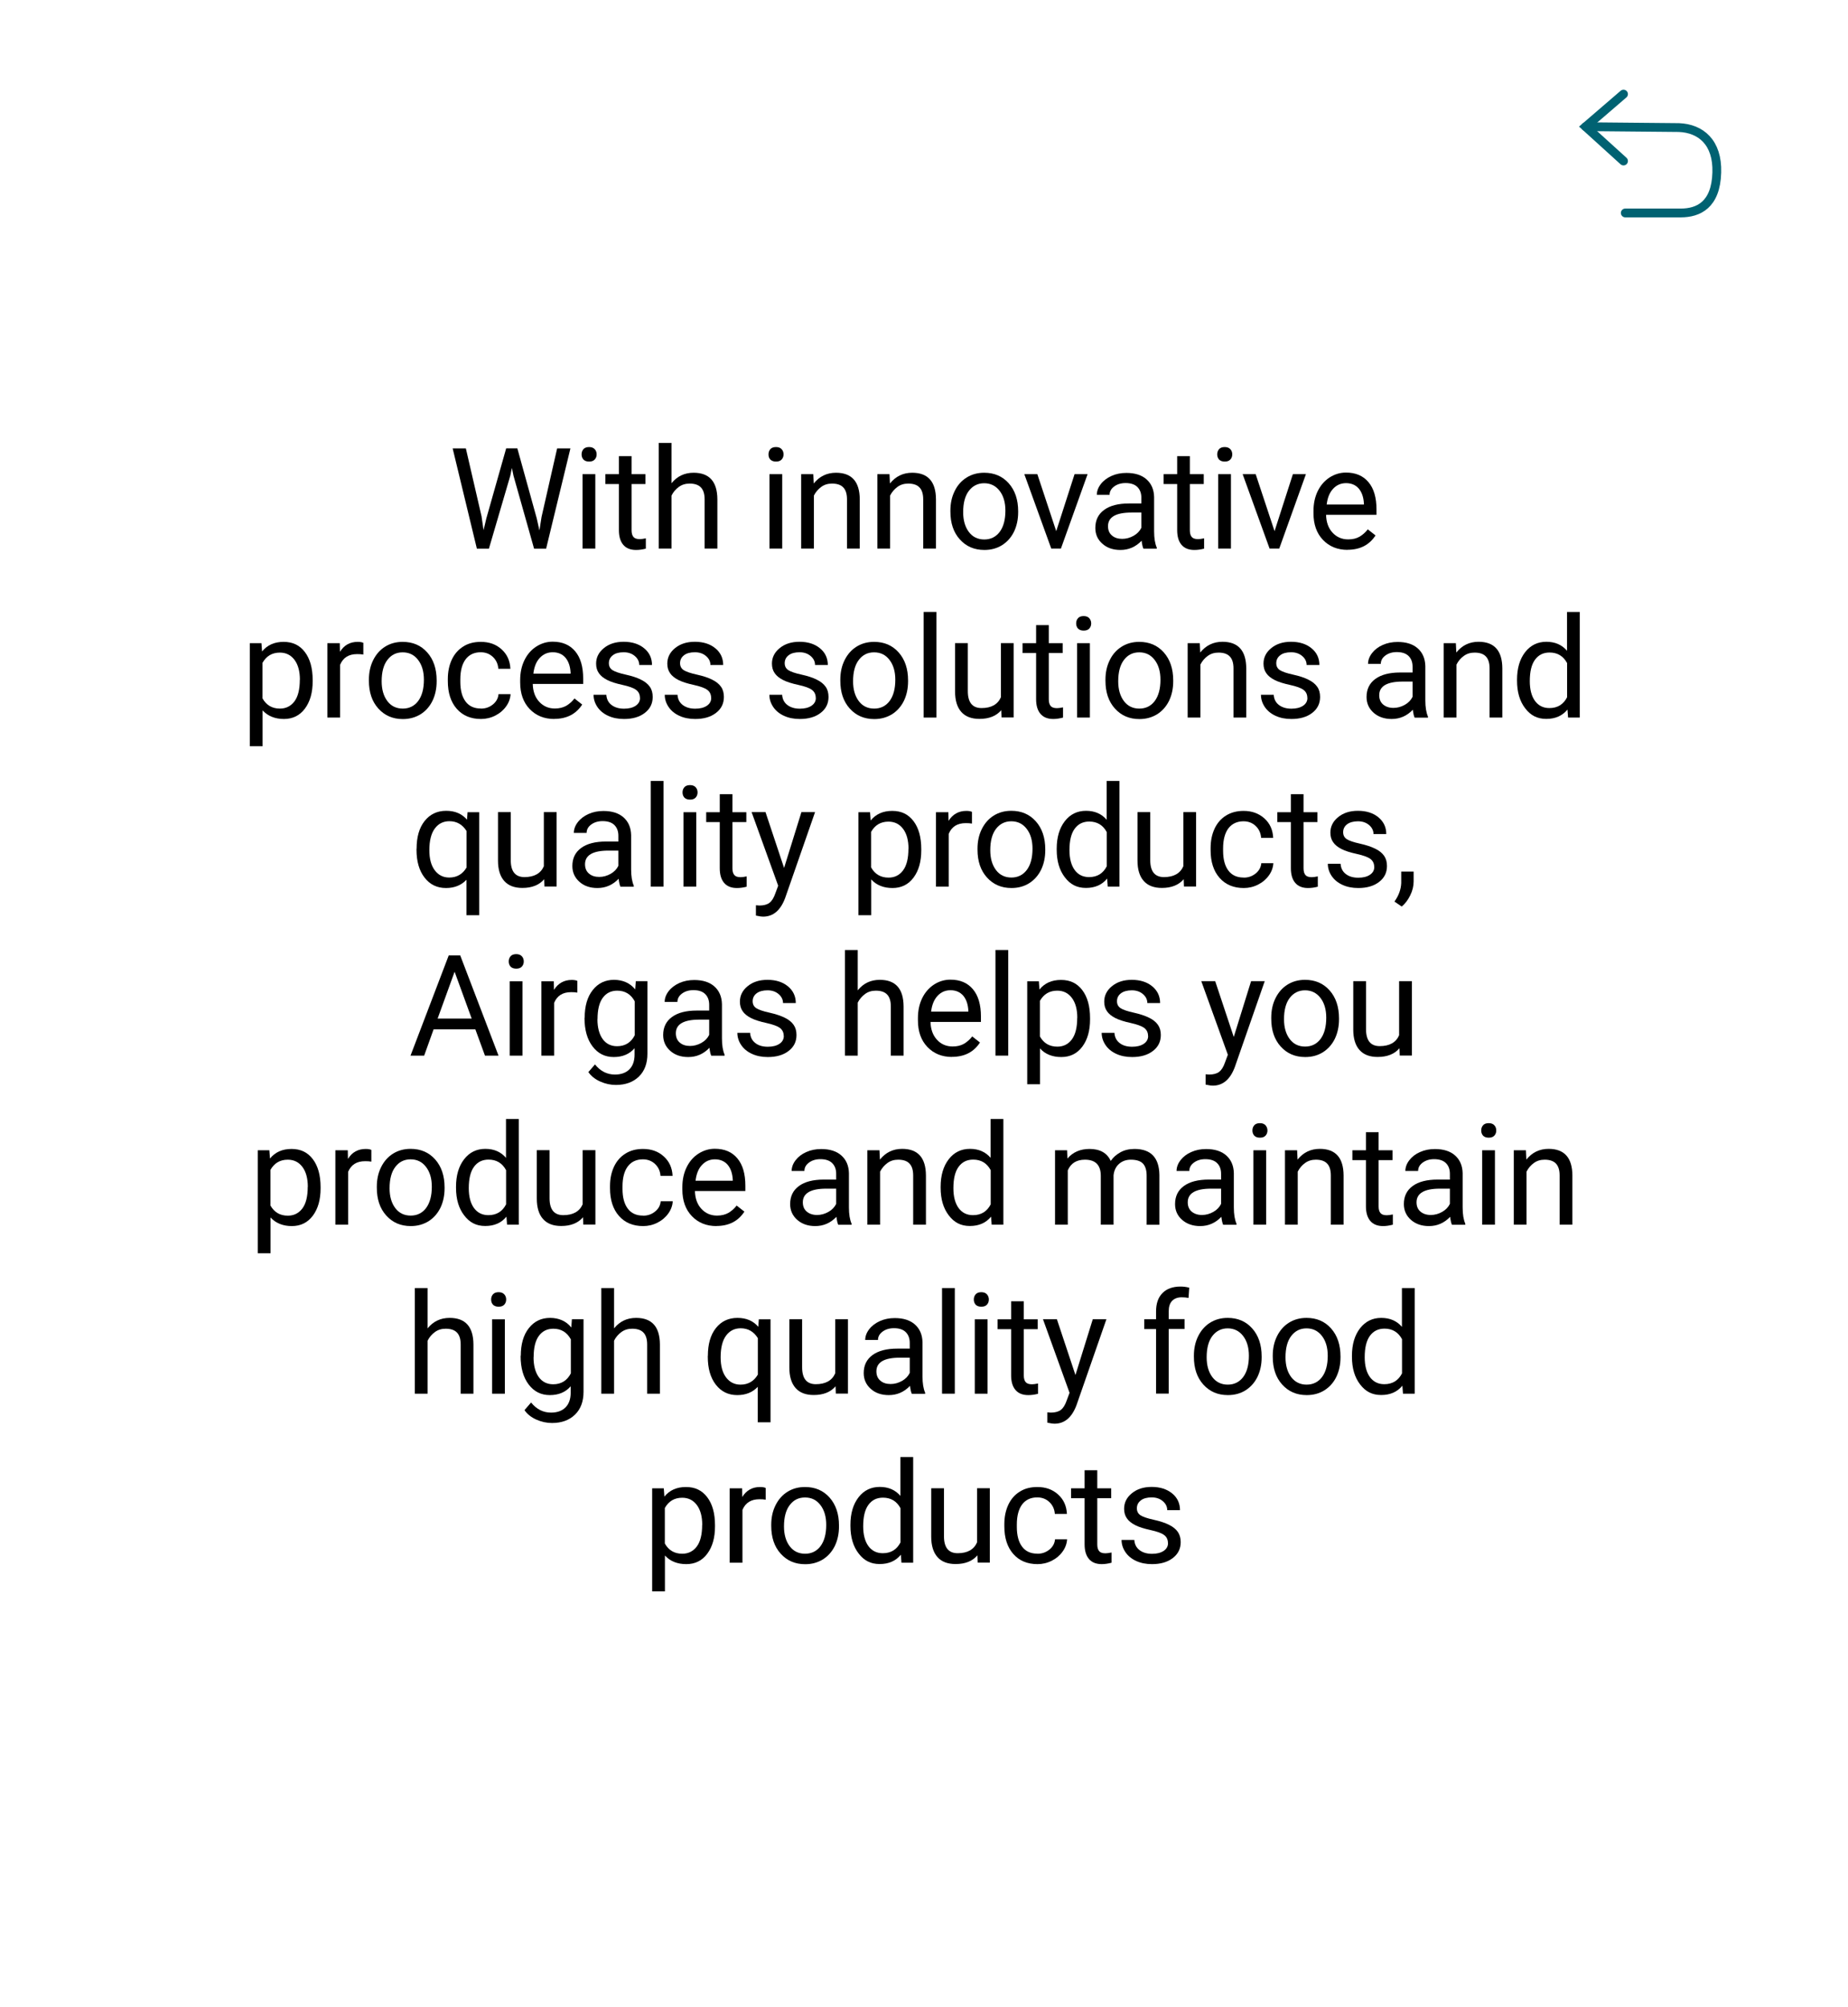 <?xml version="1.0" encoding="UTF-8"?>
<svg id="Food_Industry" data-name="Food Industry" xmlns="http://www.w3.org/2000/svg" xmlns:xlink="http://www.w3.org/1999/xlink" viewBox="0 0 210 228">
  <defs>
    <style>
      .cls-1, .cls-2 {
        fill: none;
      }

      .cls-3 {
        clip-path: url(#clippath);
      }

      .cls-2 {
        stroke: #006272;
        stroke-linecap: round;
        stroke-miterlimit: 10;
      }
    </style>
    <clipPath id="clippath">
      <rect class="cls-1" x="179.39" y="10.19" width="16.3" height="14.5"/>
    </clipPath>
  </defs>
  <g class="cls-3">
    <g>
      <path class="cls-2" d="M184.49,18.29l-4.3-3.9,4.3-3.7"/>
      <path class="cls-2" d="M180.19,14.39l10.6,.1c2.5,.1,4.4,1.7,4.3,5.1-.1,3.7-2.1,4.6-4.1,4.6h-6.3"/>
    </g>
  </g>
  <g id="_Outlines_" data-name="&amp;lt;Outlines&amp;gt;">
    <g>
      <path d="M54.73,58.72l.22,1.5,.32-1.35,2.25-7.94h1.27l2.2,7.94,.31,1.38,.24-1.53,1.77-7.78h1.51l-2.76,11.38h-1.37l-2.34-8.29-.18-.87-.18,.87-2.43,8.29h-1.37l-2.75-11.38h1.5l1.8,7.79Z"/>
      <path d="M66.09,51.61c0-.23,.07-.43,.21-.59,.14-.16,.36-.24,.64-.24s.49,.08,.64,.24c.15,.16,.22,.36,.22,.59s-.07,.43-.22,.59c-.15,.16-.36,.23-.64,.23s-.49-.08-.64-.23c-.14-.16-.21-.35-.21-.59Zm1.56,10.7h-1.45v-8.45h1.45v8.45Z"/>
      <path d="M71.77,51.81v2.05h1.58v1.12h-1.58v5.25c0,.34,.07,.59,.21,.76s.38,.25,.72,.25c.17,0,.4-.03,.69-.09v1.17c-.38,.1-.75,.15-1.11,.15-.65,0-1.13-.2-1.46-.59s-.49-.95-.49-1.66v-5.24h-1.54v-1.12h1.54v-2.05h1.45Z"/>
      <path d="M76.32,54.88c.64-.79,1.47-1.18,2.5-1.18,1.79,0,2.69,1.01,2.7,3.02v5.59h-1.45v-5.59c0-.61-.14-1.06-.42-1.35-.27-.29-.7-.44-1.28-.44-.47,0-.88,.12-1.23,.38-.35,.25-.63,.58-.83,.98v6.02h-1.45v-12h1.45v4.57Z"/>
      <path d="M87.33,51.61c0-.23,.07-.43,.21-.59,.14-.16,.36-.24,.64-.24s.5,.08,.64,.24c.15,.16,.22,.36,.22,.59s-.07,.43-.22,.59-.36,.23-.64,.23-.49-.08-.64-.23-.21-.35-.21-.59Zm1.56,10.7h-1.45v-8.45h1.45v8.45Z"/>
      <path d="M92.42,53.86l.05,1.06c.65-.81,1.49-1.22,2.53-1.22,1.79,0,2.69,1.01,2.7,3.02v5.59h-1.45v-5.59c0-.61-.14-1.06-.42-1.35-.27-.29-.7-.44-1.28-.44-.47,0-.88,.12-1.23,.38s-.63,.58-.83,.98v6.02h-1.45v-8.45h1.37Z"/>
      <path d="M101.08,53.86l.05,1.06c.65-.81,1.49-1.22,2.53-1.22,1.79,0,2.69,1.01,2.7,3.02v5.59h-1.45v-5.59c0-.61-.14-1.06-.42-1.35-.27-.29-.7-.44-1.28-.44-.47,0-.88,.12-1.23,.38s-.63,.58-.83,.98v6.02h-1.45v-8.45h1.37Z"/>
      <path d="M108,58c0-.83,.16-1.57,.49-2.23,.32-.66,.78-1.17,1.36-1.53,.58-.36,1.24-.54,1.99-.54,1.15,0,2.08,.4,2.79,1.2s1.07,1.86,1.07,3.18v.1c0,.82-.16,1.56-.47,2.21-.32,.65-.77,1.16-1.35,1.53-.59,.37-1.26,.55-2.02,.55-1.15,0-2.07-.4-2.79-1.2s-1.07-1.85-1.07-3.16v-.1Zm1.45,.17c0,.94,.22,1.69,.65,2.26,.43,.57,1.02,.85,1.75,.85s1.32-.29,1.75-.86c.43-.57,.65-1.38,.65-2.42,0-.93-.22-1.68-.66-2.25-.44-.57-1.03-.86-1.75-.86s-1.29,.29-1.73,.85c-.44,.57-.66,1.38-.66,2.44Z"/>
      <path d="M120.02,60.35l2.09-6.49h1.48l-3.03,8.45h-1.1l-3.06-8.45h1.48l2.15,6.49Z"/>
      <path d="M129.93,62.31c-.08-.17-.15-.46-.2-.89-.67,.7-1.47,1.05-2.41,1.05-.83,0-1.52-.23-2.05-.71-.54-.47-.8-1.07-.8-1.79,0-.88,.33-1.56,1-2.05,.67-.49,1.61-.73,2.82-.73h1.41v-.66c0-.5-.15-.91-.45-1.21-.3-.3-.75-.45-1.34-.45-.52,0-.95,.13-1.3,.39-.35,.26-.52,.58-.52,.95h-1.45c0-.42,.15-.83,.45-1.22,.3-.39,.71-.7,1.22-.93,.51-.23,1.08-.34,1.69-.34,.97,0,1.74,.24,2.29,.73,.55,.49,.84,1.16,.86,2.01v3.89c0,.78,.1,1.39,.3,1.85v.12h-1.52Zm-2.4-1.1c.45,0,.88-.12,1.29-.35s.7-.54,.88-.91v-1.73h-1.13c-1.77,0-2.66,.52-2.66,1.55,0,.45,.15,.81,.45,1.06,.3,.26,.69,.38,1.16,.38Z"/>
      <path d="M135.21,51.81v2.05h1.58v1.12h-1.58v5.25c0,.34,.07,.59,.21,.76s.38,.25,.72,.25c.17,0,.4-.03,.69-.09v1.17c-.38,.1-.75,.15-1.11,.15-.65,0-1.13-.2-1.46-.59s-.49-.95-.49-1.66v-5.24h-1.54v-1.12h1.54v-2.05h1.45Z"/>
      <path d="M138.32,51.61c0-.23,.07-.43,.21-.59,.14-.16,.36-.24,.64-.24s.49,.08,.64,.24c.15,.16,.22,.36,.22,.59s-.07,.43-.22,.59c-.15,.16-.36,.23-.64,.23s-.49-.08-.64-.23c-.14-.16-.21-.35-.21-.59Zm1.56,10.7h-1.45v-8.45h1.45v8.45Z"/>
      <path d="M144.83,60.35l2.09-6.49h1.48l-3.03,8.45h-1.1l-3.06-8.45h1.48l2.15,6.49Z"/>
      <path d="M153.14,62.46c-1.15,0-2.08-.38-2.8-1.13-.72-.75-1.08-1.76-1.08-3.02v-.27c0-.84,.16-1.59,.48-2.25,.32-.66,.77-1.17,1.34-1.55,.58-.37,1.2-.56,1.87-.56,1.1,0,1.95,.36,2.56,1.09,.61,.72,.91,1.76,.91,3.11v.6h-5.73c.02,.83,.26,1.51,.73,2.02,.47,.51,1.06,.77,1.78,.77,.51,0,.94-.1,1.3-.31,.35-.21,.66-.48,.93-.83l.88,.69c-.71,1.09-1.77,1.63-3.19,1.63Zm-.18-7.58c-.58,0-1.07,.21-1.47,.64-.4,.43-.64,1.02-.73,1.79h4.23v-.11c-.04-.73-.24-1.3-.59-1.71-.35-.4-.83-.61-1.44-.61Z"/>
      <path d="M35.53,77.38c0,1.29-.29,2.32-.88,3.11-.59,.79-1.39,1.18-2.39,1.18s-1.83-.33-2.42-.98v4.07h-1.45v-11.7h1.32l.07,.94c.59-.73,1.41-1.09,2.45-1.09s1.82,.38,2.41,1.15c.59,.77,.89,1.83,.89,3.2v.13Zm-1.45-.16c0-.95-.2-1.71-.61-2.26-.41-.55-.96-.83-1.67-.83-.88,0-1.53,.39-1.97,1.16v4.04c.43,.77,1.09,1.16,1.98,1.16,.69,0,1.24-.28,1.65-.82,.41-.55,.61-1.37,.61-2.45Z"/>
      <path d="M41.29,74.35c-.22-.04-.46-.05-.71-.05-.95,0-1.59,.4-1.93,1.21v6h-1.45v-8.45h1.41l.02,.98c.47-.76,1.14-1.13,2.02-1.13,.28,0,.49,.04,.64,.11v1.34Z"/>
      <path d="M41.92,77.21c0-.83,.16-1.57,.49-2.23,.33-.66,.78-1.17,1.36-1.53,.58-.36,1.24-.54,1.99-.54,1.15,0,2.08,.4,2.79,1.2s1.07,1.86,1.07,3.18v.1c0,.82-.16,1.56-.47,2.21-.32,.65-.77,1.16-1.35,1.53-.59,.36-1.26,.55-2.02,.55-1.15,0-2.07-.4-2.79-1.2s-1.07-1.85-1.07-3.16v-.1Zm1.45,.17c0,.94,.22,1.69,.65,2.26,.43,.57,1.02,.85,1.75,.85s1.32-.29,1.75-.86c.43-.58,.65-1.38,.65-2.42,0-.93-.22-1.68-.66-2.25-.44-.58-1.03-.86-1.75-.86s-1.29,.28-1.73,.85c-.44,.57-.66,1.38-.66,2.44Z"/>
      <path d="M54.66,80.49c.52,0,.97-.16,1.35-.47,.38-.31,.6-.7,.64-1.17h1.37c-.03,.48-.19,.95-.5,1.38-.31,.44-.72,.79-1.23,1.05-.51,.26-1.06,.39-1.63,.39-1.15,0-2.07-.38-2.75-1.15-.68-.77-1.02-1.82-1.02-3.15v-.24c0-.82,.15-1.55,.45-2.2,.3-.64,.74-1.14,1.3-1.49,.56-.36,1.23-.53,2-.53,.95,0,1.74,.28,2.36,.85,.63,.57,.96,1.3,1,2.21h-1.37c-.04-.55-.25-1-.62-1.35-.37-.35-.83-.53-1.38-.53-.73,0-1.3,.26-1.71,.79-.4,.53-.61,1.29-.61,2.29v.27c0,.97,.2,1.72,.6,2.25,.4,.53,.97,.79,1.72,.79Z"/>
      <path d="M62.99,81.67c-1.15,0-2.08-.38-2.8-1.13-.72-.75-1.08-1.76-1.08-3.02v-.27c0-.84,.16-1.59,.48-2.25,.32-.66,.77-1.18,1.34-1.55,.58-.37,1.2-.56,1.87-.56,1.1,0,1.95,.36,2.56,1.09,.61,.72,.91,1.76,.91,3.11v.6h-5.73c.02,.83,.26,1.51,.73,2.02,.47,.51,1.06,.77,1.78,.77,.51,0,.94-.11,1.3-.31,.35-.21,.66-.48,.93-.83l.88,.69c-.71,1.09-1.77,1.63-3.19,1.63Zm-.18-7.58c-.58,0-1.07,.21-1.47,.64-.4,.42-.64,1.02-.73,1.79h4.23v-.11c-.04-.73-.24-1.3-.59-1.71-.35-.4-.83-.61-1.44-.61Z"/>
      <path d="M72.72,79.27c0-.39-.15-.7-.44-.91-.29-.22-.81-.4-1.54-.56-.73-.16-1.31-.34-1.74-.56s-.75-.48-.95-.78c-.21-.3-.31-.66-.31-1.08,0-.69,.29-1.28,.88-1.76,.59-.48,1.33-.72,2.25-.72,.96,0,1.74,.25,2.33,.74,.6,.49,.89,1.13,.89,1.9h-1.45c0-.4-.17-.74-.5-1.02-.34-.29-.76-.43-1.27-.43s-.94,.11-1.23,.34c-.3,.23-.45,.53-.45,.9,0,.35,.14,.61,.41,.79,.28,.18,.78,.35,1.5,.51,.72,.16,1.31,.35,1.75,.58,.45,.22,.78,.49,1,.81,.22,.31,.32,.7,.32,1.15,0,.75-.3,1.36-.91,1.82-.6,.46-1.39,.68-2.35,.68-.68,0-1.28-.12-1.8-.36-.52-.24-.93-.57-1.22-1-.29-.43-.44-.89-.44-1.39h1.45c.03,.48,.22,.87,.58,1.15,.36,.28,.84,.43,1.43,.43,.55,0,.99-.11,1.32-.33,.33-.22,.5-.52,.5-.89Z"/>
      <path d="M80.81,79.27c0-.39-.15-.7-.44-.91-.29-.22-.81-.4-1.54-.56-.73-.16-1.31-.34-1.74-.56s-.75-.48-.95-.78c-.21-.3-.31-.66-.31-1.08,0-.69,.29-1.28,.88-1.76,.59-.48,1.33-.72,2.25-.72,.96,0,1.74,.25,2.33,.74,.6,.49,.89,1.13,.89,1.9h-1.45c0-.4-.17-.74-.5-1.02-.34-.29-.76-.43-1.27-.43s-.94,.11-1.23,.34c-.3,.23-.45,.53-.45,.9,0,.35,.14,.61,.41,.79,.28,.18,.78,.35,1.5,.51,.72,.16,1.31,.35,1.75,.58,.45,.22,.78,.49,1,.81,.22,.31,.32,.7,.32,1.15,0,.75-.3,1.36-.91,1.82-.6,.46-1.39,.68-2.35,.68-.68,0-1.28-.12-1.8-.36-.52-.24-.93-.57-1.22-1-.29-.43-.44-.89-.44-1.39h1.45c.03,.48,.22,.87,.58,1.15,.36,.28,.84,.43,1.43,.43,.55,0,.99-.11,1.32-.33,.33-.22,.5-.52,.5-.89Z"/>
      <path d="M92.7,79.27c0-.39-.15-.7-.44-.91-.29-.22-.81-.4-1.54-.56s-1.31-.34-1.74-.56-.75-.48-.95-.78c-.21-.3-.31-.66-.31-1.08,0-.69,.29-1.28,.88-1.76,.59-.48,1.33-.72,2.25-.72,.96,0,1.74,.25,2.33,.74,.6,.49,.89,1.13,.89,1.9h-1.45c0-.4-.17-.74-.5-1.02-.34-.29-.76-.43-1.27-.43s-.94,.11-1.23,.34c-.3,.23-.45,.53-.45,.9,0,.35,.14,.61,.41,.79,.28,.18,.77,.35,1.5,.51,.72,.16,1.31,.35,1.75,.58,.45,.22,.78,.49,1,.81,.22,.31,.32,.7,.32,1.15,0,.75-.3,1.36-.91,1.82-.6,.46-1.39,.68-2.35,.68-.68,0-1.28-.12-1.8-.36-.52-.24-.93-.57-1.22-1s-.44-.89-.44-1.39h1.45c.03,.48,.22,.87,.58,1.15,.36,.28,.84,.43,1.43,.43,.55,0,.99-.11,1.32-.33,.33-.22,.5-.52,.5-.89Z"/>
      <path d="M95.49,77.21c0-.83,.16-1.57,.49-2.23,.33-.66,.78-1.17,1.36-1.53s1.24-.54,1.99-.54c1.15,0,2.08,.4,2.79,1.2s1.07,1.86,1.07,3.18v.1c0,.82-.16,1.56-.47,2.21-.32,.65-.77,1.16-1.35,1.53-.59,.36-1.26,.55-2.02,.55-1.15,0-2.07-.4-2.79-1.2s-1.07-1.85-1.07-3.16v-.1Zm1.45,.17c0,.94,.22,1.69,.65,2.26,.43,.57,1.02,.85,1.75,.85s1.32-.29,1.75-.86c.43-.58,.65-1.38,.65-2.42,0-.93-.22-1.68-.66-2.25-.44-.58-1.02-.86-1.75-.86s-1.29,.28-1.73,.85c-.44,.57-.66,1.38-.66,2.44Z"/>
      <path d="M106.41,81.51h-1.45v-12h1.45v12Z"/>
      <path d="M113.78,80.67c-.56,.66-1.39,.99-2.48,.99-.9,0-1.59-.26-2.06-.79-.47-.52-.71-1.3-.71-2.32v-5.5h1.45v5.46c0,1.28,.52,1.92,1.56,1.92,1.1,0,1.84-.41,2.2-1.23v-6.15h1.45v8.45h-1.38l-.03-.84Z"/>
      <path d="M119.18,71.01v2.05h1.58v1.12h-1.58v5.25c0,.34,.07,.59,.21,.76,.14,.17,.38,.25,.72,.25,.17,0,.39-.03,.69-.09v1.16c-.38,.1-.75,.16-1.11,.16-.65,0-1.13-.2-1.46-.59s-.49-.95-.49-1.66v-5.24h-1.54v-1.12h1.54v-2.05h1.45Z"/>
      <path d="M122.29,70.81c0-.23,.07-.43,.21-.59,.14-.16,.36-.24,.64-.24s.49,.08,.64,.24c.14,.16,.22,.36,.22,.59s-.07,.43-.22,.59c-.15,.16-.36,.23-.64,.23s-.49-.08-.64-.23c-.14-.16-.21-.35-.21-.59Zm1.56,10.7h-1.45v-8.45h1.45v8.45Z"/>
      <path d="M125.62,77.21c0-.83,.16-1.57,.49-2.23,.32-.66,.78-1.17,1.36-1.53,.58-.36,1.24-.54,1.99-.54,1.15,0,2.08,.4,2.79,1.2s1.07,1.86,1.07,3.18v.1c0,.82-.16,1.56-.47,2.21-.32,.65-.77,1.16-1.35,1.53-.59,.36-1.26,.55-2.02,.55-1.15,0-2.07-.4-2.79-1.2s-1.07-1.85-1.07-3.16v-.1Zm1.45,.17c0,.94,.22,1.69,.65,2.26,.43,.57,1.02,.85,1.75,.85s1.32-.29,1.75-.86c.43-.58,.65-1.38,.65-2.42,0-.93-.22-1.68-.66-2.25-.44-.58-1.03-.86-1.75-.86s-1.29,.28-1.73,.85c-.44,.57-.66,1.38-.66,2.44Z"/>
      <path d="M136.34,73.06l.05,1.06c.65-.81,1.49-1.22,2.53-1.22,1.79,0,2.69,1.01,2.7,3.02v5.59h-1.45v-5.59c0-.61-.14-1.06-.42-1.35-.27-.29-.7-.44-1.28-.44-.47,0-.88,.12-1.23,.38-.35,.25-.63,.58-.83,.98v6.02h-1.45v-8.45h1.37Z"/>
      <path d="M148.56,79.27c0-.39-.15-.7-.44-.91-.29-.22-.81-.4-1.54-.56-.73-.16-1.31-.34-1.74-.56s-.75-.48-.95-.78c-.21-.3-.31-.66-.31-1.08,0-.69,.29-1.28,.88-1.76,.59-.48,1.33-.72,2.25-.72,.96,0,1.74,.25,2.33,.74,.6,.49,.89,1.13,.89,1.9h-1.45c0-.4-.17-.74-.5-1.02-.34-.29-.76-.43-1.27-.43s-.94,.11-1.23,.34c-.3,.23-.45,.53-.45,.9,0,.35,.14,.61,.41,.79,.28,.18,.77,.35,1.5,.51,.72,.16,1.31,.35,1.75,.58,.45,.22,.78,.49,1,.81,.22,.31,.32,.7,.32,1.15,0,.75-.3,1.36-.91,1.82-.6,.46-1.39,.68-2.35,.68-.68,0-1.28-.12-1.8-.36-.52-.24-.93-.57-1.22-1-.29-.43-.44-.89-.44-1.39h1.45c.03,.48,.22,.87,.58,1.15,.36,.28,.84,.43,1.43,.43,.55,0,.99-.11,1.32-.33,.33-.22,.5-.52,.5-.89Z"/>
      <path d="M160.75,81.51c-.08-.17-.15-.46-.2-.89-.67,.7-1.47,1.05-2.41,1.05-.83,0-1.52-.24-2.05-.71-.53-.47-.8-1.07-.8-1.79,0-.88,.33-1.56,1-2.05,.67-.49,1.61-.73,2.82-.73h1.41v-.66c0-.51-.15-.91-.45-1.21-.3-.3-.75-.45-1.34-.45-.52,0-.95,.13-1.3,.39-.35,.26-.52,.57-.52,.95h-1.45c0-.42,.15-.83,.45-1.22,.3-.39,.71-.71,1.22-.93,.51-.23,1.08-.34,1.69-.34,.97,0,1.74,.24,2.29,.73,.55,.49,.84,1.16,.86,2.01v3.89c0,.78,.1,1.39,.3,1.85v.12h-1.52Zm-2.4-1.1c.45,0,.88-.12,1.29-.35s.7-.54,.88-.91v-1.73h-1.13c-1.77,0-2.66,.52-2.66,1.55,0,.45,.15,.81,.45,1.06,.3,.25,.69,.38,1.16,.38Z"/>
      <path d="M165.44,73.06l.05,1.06c.65-.81,1.49-1.22,2.53-1.22,1.79,0,2.69,1.01,2.7,3.02v5.59h-1.45v-5.59c0-.61-.14-1.06-.42-1.35-.27-.29-.7-.44-1.28-.44-.47,0-.88,.12-1.23,.38-.35,.25-.63,.58-.83,.98v6.02h-1.45v-8.45h1.37Z"/>
      <path d="M172.39,77.21c0-1.3,.31-2.34,.92-3.13,.62-.79,1.42-1.18,2.41-1.18s1.77,.34,2.35,1.02v-4.41h1.45v12h-1.33l-.07-.91c-.58,.71-1.38,1.06-2.41,1.06s-1.78-.4-2.39-1.2c-.62-.8-.93-1.85-.93-3.14v-.11Zm1.45,.16c0,.96,.2,1.71,.59,2.25,.4,.54,.94,.81,1.64,.81,.92,0,1.59-.41,2.01-1.23v-3.88c-.43-.8-1.1-1.2-1.99-1.2-.71,0-1.26,.27-1.66,.82-.4,.55-.59,1.36-.59,2.43Z"/>
      <path d="M47.34,96.41c0-1.33,.3-2.38,.91-3.15s1.43-1.16,2.45-1.16,1.79,.34,2.37,1.01l.06-.85h1.33v11.7h-1.45v-4.03c-.58,.62-1.36,.94-2.33,.94-1.02,0-1.84-.4-2.44-1.19-.61-.79-.91-1.85-.91-3.16v-.1Zm1.45,.16c0,.97,.2,1.73,.61,2.28,.41,.55,.96,.83,1.65,.83,.86,0,1.52-.38,1.97-1.14v-4.14c-.46-.74-1.11-1.12-1.95-1.12-.7,0-1.25,.28-1.66,.83-.41,.55-.62,1.38-.62,2.46Z"/>
      <path d="M61.84,99.87c-.56,.66-1.39,.99-2.48,.99-.9,0-1.59-.26-2.06-.79-.47-.52-.71-1.3-.71-2.32v-5.5h1.45v5.46c0,1.28,.52,1.92,1.56,1.92,1.1,0,1.84-.41,2.2-1.23v-6.15h1.45v8.45h-1.38l-.03-.84Z"/>
      <path d="M70.5,100.71c-.08-.17-.15-.46-.2-.89-.67,.7-1.47,1.05-2.41,1.05-.83,0-1.52-.23-2.05-.71-.53-.47-.8-1.07-.8-1.79,0-.88,.33-1.56,1-2.05,.67-.49,1.61-.73,2.82-.73h1.41v-.66c0-.5-.15-.91-.45-1.21-.3-.3-.75-.45-1.34-.45-.52,0-.95,.13-1.3,.39-.35,.26-.52,.58-.52,.95h-1.45c0-.42,.15-.83,.45-1.22,.3-.39,.71-.7,1.22-.93,.51-.23,1.08-.34,1.69-.34,.97,0,1.74,.24,2.29,.73,.55,.49,.84,1.16,.86,2.01v3.89c0,.78,.1,1.39,.3,1.85v.12h-1.52Zm-2.4-1.1c.45,0,.88-.12,1.29-.35s.7-.54,.88-.91v-1.73h-1.13c-1.77,0-2.66,.52-2.66,1.55,0,.45,.15,.81,.45,1.06,.3,.26,.69,.38,1.16,.38Z"/>
      <path d="M75.4,100.71h-1.45v-12h1.45v12Z"/>
      <path d="M77.56,90.01c0-.23,.07-.43,.21-.59,.14-.16,.36-.24,.64-.24s.49,.08,.64,.24c.15,.16,.22,.36,.22,.59s-.07,.43-.22,.59c-.15,.16-.36,.23-.64,.23s-.49-.08-.64-.23c-.14-.16-.21-.35-.21-.59Zm1.56,10.7h-1.45v-8.45h1.45v8.45Z"/>
      <path d="M83.23,90.21v2.05h1.58v1.12h-1.58v5.25c0,.34,.07,.59,.21,.76s.38,.25,.72,.25c.17,0,.4-.03,.69-.09v1.17c-.38,.1-.75,.15-1.11,.15-.65,0-1.13-.2-1.46-.59s-.49-.95-.49-1.66v-5.24h-1.54v-1.12h1.54v-2.05h1.45Z"/>
      <path d="M89.1,98.59l1.97-6.34h1.55l-3.4,9.76c-.53,1.41-1.36,2.11-2.51,2.11l-.27-.02-.54-.1v-1.17l.39,.03c.49,0,.87-.1,1.14-.3,.27-.2,.5-.56,.68-1.09l.32-.86-3.02-8.36h1.58l2.11,6.34Z"/>
      <path d="M104.69,96.58c0,1.29-.29,2.32-.88,3.11-.59,.79-1.39,1.18-2.39,1.18s-1.83-.32-2.42-.98v4.07h-1.45v-11.7h1.32l.07,.94c.59-.73,1.41-1.09,2.45-1.09s1.82,.38,2.41,1.15,.89,1.83,.89,3.2v.13Zm-1.45-.16c0-.95-.2-1.71-.61-2.26-.41-.55-.96-.83-1.67-.83-.88,0-1.53,.39-1.97,1.16v4.04c.43,.77,1.09,1.16,1.98,1.16,.69,0,1.24-.27,1.65-.82,.41-.55,.61-1.37,.61-2.45Z"/>
      <path d="M110.45,93.55c-.22-.04-.46-.05-.71-.05-.95,0-1.59,.4-1.93,1.21v6h-1.45v-8.45h1.41l.02,.98c.47-.75,1.15-1.13,2.02-1.13,.28,0,.5,.04,.64,.11v1.34Z"/>
      <path d="M111.08,96.4c0-.83,.16-1.57,.49-2.23,.33-.66,.78-1.17,1.36-1.53s1.24-.54,1.99-.54c1.15,0,2.08,.4,2.79,1.2s1.07,1.86,1.07,3.18v.1c0,.82-.16,1.56-.47,2.21-.32,.65-.77,1.16-1.35,1.53-.59,.37-1.26,.55-2.02,.55-1.15,0-2.07-.4-2.79-1.2s-1.07-1.85-1.07-3.16v-.1Zm1.45,.17c0,.94,.22,1.69,.65,2.26,.43,.57,1.02,.85,1.75,.85s1.32-.29,1.75-.86c.43-.57,.65-1.38,.65-2.42,0-.93-.22-1.68-.66-2.25-.44-.57-1.02-.86-1.75-.86s-1.29,.29-1.73,.85c-.44,.57-.66,1.38-.66,2.44Z"/>
      <path d="M120.08,96.41c0-1.3,.31-2.34,.92-3.13,.61-.79,1.42-1.18,2.41-1.18s1.77,.34,2.35,1.02v-4.41h1.45v12h-1.33l-.07-.91c-.58,.71-1.38,1.06-2.41,1.06s-1.78-.4-2.39-1.2c-.62-.8-.93-1.85-.93-3.14v-.11Zm1.45,.16c0,.96,.2,1.71,.59,2.25,.39,.54,.94,.81,1.64,.81,.92,0,1.59-.41,2.01-1.23v-3.88c-.43-.8-1.1-1.2-1.99-1.2-.71,0-1.26,.27-1.66,.82-.4,.55-.59,1.36-.59,2.43Z"/>
      <path d="M134.51,99.87c-.56,.66-1.39,.99-2.48,.99-.9,0-1.59-.26-2.06-.79-.47-.52-.71-1.3-.71-2.32v-5.5h1.45v5.46c0,1.28,.52,1.92,1.56,1.92,1.1,0,1.84-.41,2.2-1.23v-6.15h1.45v8.45h-1.38l-.03-.84Z"/>
      <path d="M141.34,99.69c.52,0,.96-.16,1.35-.47,.38-.31,.6-.7,.64-1.17h1.37c-.03,.48-.19,.95-.5,1.38-.31,.44-.72,.79-1.23,1.05-.51,.26-1.06,.39-1.63,.39-1.15,0-2.07-.38-2.75-1.15-.68-.77-1.02-1.82-1.02-3.15v-.24c0-.82,.15-1.55,.45-2.2,.3-.64,.73-1.14,1.3-1.49,.56-.35,1.23-.53,2-.53,.95,0,1.73,.29,2.36,.85,.63,.57,.96,1.3,1,2.21h-1.37c-.04-.55-.25-1-.62-1.35-.37-.35-.83-.53-1.38-.53-.73,0-1.3,.27-1.71,.79-.4,.53-.61,1.29-.61,2.29v.27c0,.97,.2,1.72,.6,2.25,.4,.53,.97,.79,1.72,.79Z"/>
      <path d="M148.13,90.21v2.05h1.58v1.12h-1.58v5.25c0,.34,.07,.59,.21,.76s.38,.25,.72,.25c.17,0,.39-.03,.69-.09v1.17c-.38,.1-.75,.15-1.11,.15-.65,0-1.13-.2-1.46-.59s-.49-.95-.49-1.66v-5.24h-1.54v-1.12h1.54v-2.05h1.45Z"/>
      <path d="M156.16,98.47c0-.39-.15-.69-.44-.91-.29-.21-.81-.4-1.54-.56-.73-.16-1.31-.34-1.74-.56s-.75-.48-.95-.78c-.21-.3-.31-.66-.31-1.08,0-.69,.29-1.28,.88-1.76,.59-.48,1.33-.72,2.25-.72,.96,0,1.74,.25,2.33,.74,.6,.5,.89,1.13,.89,1.9h-1.45c0-.39-.17-.74-.5-1.02-.34-.29-.76-.43-1.27-.43s-.94,.12-1.23,.34c-.3,.23-.45,.53-.45,.9,0,.35,.14,.61,.41,.79,.28,.18,.77,.35,1.5,.51,.72,.16,1.31,.36,1.75,.58,.45,.22,.78,.49,1,.81,.22,.32,.32,.7,.32,1.15,0,.76-.3,1.36-.91,1.82-.6,.46-1.39,.68-2.35,.68-.68,0-1.28-.12-1.8-.36-.52-.24-.93-.57-1.22-1-.29-.43-.44-.89-.44-1.39h1.45c.03,.48,.22,.87,.58,1.15,.36,.29,.84,.43,1.43,.43,.55,0,.99-.11,1.32-.33,.33-.22,.5-.52,.5-.89Z"/>
      <path d="M159.28,102.97l-.82-.56c.49-.68,.74-1.38,.77-2.11v-1.3h1.41v1.13c0,.53-.13,1.05-.39,1.58-.26,.53-.58,.95-.97,1.27Z"/>
      <path d="M54.04,116.93h-4.77l-1.07,2.98h-1.55l4.34-11.38h1.31l4.35,11.38h-1.54l-1.09-2.98Zm-4.31-1.23h3.87l-1.94-5.32-1.93,5.32Z"/>
      <path d="M57.81,109.21c0-.23,.07-.43,.21-.59,.14-.16,.36-.24,.64-.24s.49,.08,.64,.24c.15,.16,.22,.36,.22,.59s-.07,.43-.22,.59c-.15,.16-.36,.23-.64,.23s-.49-.08-.64-.23c-.14-.16-.21-.35-.21-.59Zm1.56,10.7h-1.45v-8.45h1.45v8.45Z"/>
      <path d="M65.61,112.75c-.22-.04-.46-.05-.71-.05-.95,0-1.59,.4-1.93,1.21v6h-1.45v-8.45h1.41l.02,.98c.47-.75,1.15-1.13,2.02-1.13,.28,0,.5,.04,.64,.11v1.34Z"/>
      <path d="M66.44,115.61c0-1.32,.3-2.37,.91-3.14,.61-.78,1.42-1.17,2.42-1.17s1.84,.37,2.41,1.09l.07-.94h1.32v8.25c0,1.09-.32,1.96-.97,2.59-.65,.63-1.52,.95-2.61,.95-.61,0-1.21-.13-1.79-.39-.58-.26-1.03-.62-1.34-1.07l.75-.87c.62,.77,1.38,1.15,2.27,1.15,.7,0,1.25-.2,1.64-.59,.39-.39,.59-.95,.59-1.67v-.73c-.58,.67-1.37,1-2.37,1s-1.79-.4-2.4-1.2c-.61-.8-.92-1.88-.92-3.26Zm1.45,.16c0,.95,.2,1.7,.59,2.25,.39,.54,.94,.82,1.64,.82,.91,0,1.58-.41,2.01-1.24v-3.86c-.44-.81-1.11-1.21-1.99-1.21-.7,0-1.25,.27-1.65,.82-.4,.55-.59,1.36-.59,2.43Z"/>
      <path d="M80.82,119.91c-.08-.17-.15-.46-.2-.89-.67,.7-1.47,1.05-2.41,1.05-.83,0-1.52-.23-2.05-.71-.53-.47-.8-1.07-.8-1.79,0-.88,.33-1.56,1-2.05,.67-.49,1.61-.73,2.82-.73h1.41v-.66c0-.5-.15-.91-.45-1.21-.3-.3-.75-.45-1.34-.45-.52,0-.95,.13-1.3,.39-.35,.26-.52,.58-.52,.95h-1.45c0-.42,.15-.83,.45-1.22,.3-.39,.71-.7,1.22-.93,.51-.23,1.08-.34,1.69-.34,.97,0,1.74,.24,2.29,.73,.55,.49,.84,1.16,.86,2.01v3.89c0,.78,.1,1.39,.3,1.85v.12h-1.52Zm-2.4-1.1c.45,0,.88-.12,1.29-.35s.7-.54,.88-.91v-1.73h-1.13c-1.77,0-2.66,.52-2.66,1.55,0,.45,.15,.81,.45,1.06,.3,.26,.69,.38,1.16,.38Z"/>
      <path d="M89.06,117.67c0-.39-.15-.69-.44-.91-.29-.21-.81-.4-1.54-.56s-1.31-.34-1.74-.56-.75-.48-.95-.78c-.21-.3-.31-.66-.31-1.08,0-.69,.29-1.28,.88-1.76,.59-.48,1.33-.72,2.25-.72,.96,0,1.74,.25,2.33,.74,.6,.5,.89,1.13,.89,1.9h-1.45c0-.39-.17-.74-.5-1.02-.34-.29-.76-.43-1.27-.43s-.94,.12-1.23,.34c-.3,.23-.45,.53-.45,.9,0,.35,.14,.61,.41,.79,.28,.18,.77,.35,1.5,.51,.72,.16,1.31,.36,1.75,.58,.45,.22,.78,.49,1,.81,.22,.32,.32,.7,.32,1.15,0,.76-.3,1.36-.91,1.82-.6,.46-1.39,.68-2.35,.68-.68,0-1.28-.12-1.8-.36-.52-.24-.93-.57-1.22-1s-.44-.89-.44-1.39h1.45c.03,.48,.22,.87,.58,1.15,.36,.29,.84,.43,1.43,.43,.55,0,.99-.11,1.32-.33,.33-.22,.5-.52,.5-.89Z"/>
      <path d="M97.48,112.48c.64-.79,1.47-1.18,2.5-1.18,1.79,0,2.69,1.01,2.7,3.02v5.59h-1.45v-5.59c0-.61-.14-1.06-.42-1.35-.27-.29-.7-.44-1.28-.44-.47,0-.88,.12-1.23,.38s-.63,.58-.83,.98v6.02h-1.45v-12h1.45v4.57Z"/>
      <path d="M108.19,120.06c-1.15,0-2.08-.38-2.8-1.13-.72-.75-1.08-1.76-1.08-3.02v-.27c0-.84,.16-1.59,.48-2.25,.32-.66,.77-1.17,1.34-1.55,.57-.37,1.2-.56,1.87-.56,1.1,0,1.95,.36,2.56,1.09,.61,.72,.91,1.76,.91,3.11v.6h-5.73c.02,.83,.26,1.51,.73,2.02,.46,.51,1.06,.77,1.78,.77,.51,0,.94-.1,1.3-.31,.35-.21,.66-.48,.93-.83l.88,.69c-.71,1.09-1.77,1.63-3.19,1.63Zm-.18-7.58c-.58,0-1.07,.21-1.47,.64-.4,.43-.64,1.02-.73,1.79h4.23v-.11c-.04-.73-.24-1.3-.59-1.71-.36-.4-.83-.61-1.44-.61Z"/>
      <path d="M114.57,119.91h-1.45v-12h1.45v12Z"/>
      <path d="M123.87,115.78c0,1.29-.29,2.32-.88,3.11-.59,.79-1.39,1.18-2.39,1.18s-1.83-.32-2.42-.98v4.07h-1.45v-11.7h1.32l.07,.94c.59-.73,1.41-1.09,2.45-1.09s1.82,.38,2.41,1.15c.59,.77,.89,1.83,.89,3.2v.13Zm-1.45-.16c0-.95-.2-1.71-.61-2.26-.41-.55-.96-.83-1.67-.83-.88,0-1.53,.39-1.97,1.16v4.04c.43,.77,1.09,1.16,1.98,1.16,.69,0,1.24-.27,1.65-.82,.41-.55,.61-1.37,.61-2.45Z"/>
      <path d="M130.46,117.67c0-.39-.15-.69-.44-.91-.29-.21-.81-.4-1.54-.56-.73-.16-1.31-.34-1.74-.56s-.75-.48-.95-.78c-.21-.3-.31-.66-.31-1.08,0-.69,.29-1.28,.88-1.76,.59-.48,1.33-.72,2.25-.72,.96,0,1.74,.25,2.33,.74,.6,.5,.89,1.13,.89,1.9h-1.45c0-.39-.17-.74-.5-1.02-.34-.29-.76-.43-1.27-.43s-.94,.12-1.23,.34c-.3,.23-.45,.53-.45,.9,0,.35,.14,.61,.41,.79,.28,.18,.77,.35,1.5,.51,.72,.16,1.31,.36,1.75,.58,.45,.22,.78,.49,1,.81,.22,.32,.32,.7,.32,1.15,0,.76-.3,1.36-.91,1.82-.6,.46-1.39,.68-2.35,.68-.68,0-1.28-.12-1.8-.36-.52-.24-.93-.57-1.22-1-.29-.43-.44-.89-.44-1.39h1.45c.03,.48,.22,.87,.58,1.15,.36,.29,.84,.43,1.43,.43,.55,0,.99-.11,1.32-.33,.33-.22,.5-.52,.5-.89Z"/>
      <path d="M140.2,117.79l1.97-6.34h1.55l-3.4,9.76c-.53,1.41-1.36,2.11-2.51,2.11l-.27-.02-.54-.1v-1.17l.39,.03c.49,0,.87-.1,1.14-.3,.27-.2,.5-.56,.68-1.09l.32-.86-3.02-8.36h1.58l2.11,6.34Z"/>
      <path d="M144.46,115.6c0-.83,.16-1.57,.49-2.23,.33-.66,.78-1.17,1.36-1.53,.58-.36,1.24-.54,1.99-.54,1.15,0,2.08,.4,2.79,1.2s1.07,1.86,1.07,3.18v.1c0,.82-.16,1.56-.47,2.21-.32,.65-.77,1.16-1.35,1.53-.59,.37-1.26,.55-2.02,.55-1.15,0-2.07-.4-2.79-1.2s-1.07-1.85-1.07-3.16v-.1Zm1.45,.17c0,.94,.22,1.69,.65,2.26,.43,.57,1.02,.85,1.75,.85s1.32-.29,1.75-.86c.43-.57,.65-1.38,.65-2.42,0-.93-.22-1.68-.66-2.25-.44-.57-1.03-.86-1.75-.86s-1.29,.29-1.73,.85c-.44,.57-.66,1.38-.66,2.44Z"/>
      <path d="M159.03,119.07c-.56,.66-1.39,.99-2.48,.99-.9,0-1.59-.26-2.06-.79-.47-.52-.71-1.3-.71-2.32v-5.5h1.45v5.46c0,1.28,.52,1.92,1.56,1.92,1.1,0,1.84-.41,2.2-1.23v-6.15h1.45v8.45h-1.38l-.03-.84Z"/>
      <path d="M36.43,134.98c0,1.29-.29,2.32-.88,3.11-.59,.79-1.39,1.18-2.39,1.18s-1.83-.33-2.42-.98v4.07h-1.45v-11.7h1.32l.07,.94c.59-.73,1.41-1.09,2.45-1.09s1.82,.38,2.41,1.15c.59,.77,.89,1.83,.89,3.2v.13Zm-1.45-.16c0-.95-.2-1.71-.61-2.26-.41-.55-.96-.83-1.67-.83-.88,0-1.53,.39-1.97,1.16v4.04c.43,.77,1.09,1.16,1.98,1.16,.69,0,1.24-.28,1.65-.82,.41-.55,.61-1.37,.61-2.45Z"/>
      <path d="M42.2,131.95c-.22-.04-.46-.05-.71-.05-.95,0-1.59,.4-1.93,1.21v6h-1.45v-8.45h1.41l.02,.98c.47-.76,1.14-1.13,2.02-1.13,.28,0,.49,.04,.64,.11v1.34Z"/>
      <path d="M42.82,134.8c0-.83,.16-1.57,.49-2.23,.33-.66,.78-1.17,1.36-1.53,.58-.36,1.24-.54,1.99-.54,1.15,0,2.08,.4,2.79,1.2s1.07,1.86,1.07,3.18v.1c0,.82-.16,1.56-.47,2.21-.32,.65-.77,1.16-1.35,1.53-.59,.36-1.26,.55-2.02,.55-1.15,0-2.07-.4-2.79-1.2s-1.07-1.85-1.07-3.16v-.1Zm1.45,.17c0,.94,.22,1.69,.65,2.26,.43,.57,1.02,.85,1.75,.85s1.32-.29,1.75-.86c.43-.58,.65-1.38,.65-2.42,0-.93-.22-1.68-.66-2.25-.44-.58-1.03-.86-1.75-.86s-1.29,.28-1.73,.85c-.44,.57-.66,1.38-.66,2.44Z"/>
      <path d="M51.82,134.81c0-1.3,.31-2.34,.92-3.13,.61-.79,1.42-1.18,2.41-1.18s1.77,.34,2.35,1.02v-4.41h1.45v12h-1.33l-.07-.91c-.58,.71-1.38,1.06-2.41,1.06s-1.78-.4-2.39-1.2c-.62-.8-.93-1.85-.93-3.14v-.11Zm1.45,.16c0,.96,.2,1.71,.59,2.25,.4,.54,.94,.81,1.64,.81,.92,0,1.59-.41,2.01-1.23v-3.88c-.43-.8-1.1-1.2-1.99-1.2-.71,0-1.26,.27-1.66,.82-.4,.55-.59,1.36-.59,2.43Z"/>
      <path d="M66.25,138.27c-.56,.66-1.39,.99-2.48,.99-.9,0-1.59-.26-2.06-.79-.47-.52-.71-1.3-.71-2.32v-5.5h1.45v5.46c0,1.28,.52,1.92,1.56,1.92,1.1,0,1.84-.41,2.2-1.23v-6.15h1.45v8.45h-1.38l-.03-.84Z"/>
      <path d="M73.09,138.09c.52,0,.97-.16,1.35-.47,.39-.31,.6-.7,.64-1.17h1.37c-.03,.48-.19,.95-.5,1.38-.31,.44-.72,.79-1.23,1.05-.51,.26-1.06,.39-1.63,.39-1.15,0-2.07-.38-2.75-1.15-.68-.77-1.02-1.82-1.02-3.15v-.24c0-.82,.15-1.55,.45-2.2,.3-.64,.74-1.14,1.3-1.49,.57-.36,1.23-.53,2-.53,.95,0,1.74,.28,2.36,.85,.63,.57,.96,1.3,1,2.21h-1.37c-.04-.55-.25-1-.62-1.35-.37-.35-.83-.53-1.38-.53-.73,0-1.3,.26-1.71,.79-.4,.53-.61,1.29-.61,2.29v.27c0,.97,.2,1.72,.6,2.25,.4,.53,.97,.79,1.72,.79Z"/>
      <path d="M81.42,139.27c-1.15,0-2.08-.38-2.8-1.13-.72-.75-1.08-1.76-1.08-3.02v-.27c0-.84,.16-1.59,.48-2.25,.32-.66,.77-1.18,1.34-1.55,.58-.37,1.2-.56,1.87-.56,1.1,0,1.95,.36,2.56,1.09,.61,.72,.91,1.76,.91,3.11v.6h-5.73c.02,.83,.26,1.51,.73,2.02,.47,.51,1.06,.77,1.78,.77,.51,0,.94-.11,1.3-.31,.35-.21,.66-.48,.93-.83l.88,.69c-.71,1.09-1.77,1.63-3.19,1.63Zm-.18-7.58c-.58,0-1.07,.21-1.47,.64-.4,.42-.64,1.02-.73,1.79h4.23v-.11c-.04-.73-.24-1.3-.59-1.71-.35-.4-.83-.61-1.44-.61Z"/>
      <path d="M95.25,139.11c-.08-.17-.15-.46-.2-.89-.67,.7-1.47,1.05-2.41,1.05-.83,0-1.52-.24-2.05-.71-.53-.47-.8-1.07-.8-1.79,0-.88,.33-1.56,1-2.05,.67-.49,1.61-.73,2.82-.73h1.41v-.66c0-.51-.15-.91-.45-1.21-.3-.3-.75-.45-1.34-.45-.52,0-.95,.13-1.3,.39-.35,.26-.52,.57-.52,.95h-1.45c0-.42,.15-.83,.45-1.22,.3-.39,.71-.71,1.22-.93,.51-.23,1.08-.34,1.69-.34,.97,0,1.74,.24,2.29,.73,.55,.49,.84,1.16,.86,2.01v3.89c0,.78,.1,1.39,.3,1.85v.12h-1.52Zm-2.4-1.1c.45,0,.88-.12,1.29-.35s.7-.54,.88-.91v-1.73h-1.13c-1.77,0-2.66,.52-2.66,1.55,0,.45,.15,.81,.45,1.06,.3,.25,.69,.38,1.16,.38Z"/>
      <path d="M99.94,130.66l.05,1.06c.65-.81,1.49-1.22,2.53-1.22,1.79,0,2.69,1.01,2.7,3.02v5.59h-1.45v-5.59c0-.61-.14-1.06-.42-1.35-.27-.29-.7-.44-1.28-.44-.47,0-.88,.12-1.23,.38s-.63,.58-.83,.98v6.02h-1.45v-8.45h1.37Z"/>
      <path d="M106.89,134.81c0-1.3,.31-2.34,.92-3.13s1.42-1.18,2.41-1.18,1.77,.34,2.35,1.02v-4.41h1.45v12h-1.33l-.07-.91c-.58,.71-1.38,1.06-2.41,1.06s-1.78-.4-2.39-1.2c-.62-.8-.93-1.85-.93-3.14v-.11Zm1.45,.16c0,.96,.2,1.71,.59,2.25,.4,.54,.94,.81,1.64,.81,.92,0,1.59-.41,2.01-1.23v-3.88c-.43-.8-1.1-1.2-1.99-1.2-.71,0-1.26,.27-1.66,.82s-.59,1.36-.59,2.43Z"/>
      <path d="M121.26,130.66l.04,.94c.62-.73,1.46-1.09,2.51-1.09,1.18,0,1.99,.45,2.41,1.36,.28-.41,.65-.73,1.1-.98,.45-.25,.98-.38,1.6-.38,1.85,0,2.8,.98,2.83,2.95v5.66h-1.45v-5.58c0-.61-.14-1.06-.41-1.36-.28-.3-.74-.45-1.39-.45-.54,0-.98,.16-1.34,.48-.36,.32-.56,.75-.62,1.29v5.61h-1.45v-5.54c0-1.23-.6-1.84-1.8-1.84-.95,0-1.6,.4-1.95,1.21v6.17h-1.45v-8.45h1.37Z"/>
      <path d="M138.99,139.11c-.08-.17-.15-.46-.2-.89-.67,.7-1.47,1.05-2.41,1.05-.83,0-1.52-.24-2.05-.71-.54-.47-.8-1.07-.8-1.79,0-.88,.33-1.56,1-2.05,.67-.49,1.61-.73,2.82-.73h1.41v-.66c0-.51-.15-.91-.45-1.21-.3-.3-.75-.45-1.34-.45-.52,0-.95,.13-1.3,.39-.35,.26-.52,.57-.52,.95h-1.45c0-.42,.15-.83,.45-1.22,.3-.39,.71-.71,1.22-.93,.51-.23,1.08-.34,1.69-.34,.97,0,1.74,.24,2.29,.73,.55,.49,.84,1.16,.86,2.01v3.89c0,.78,.1,1.39,.3,1.85v.12h-1.52Zm-2.4-1.1c.45,0,.88-.12,1.29-.35s.7-.54,.88-.91v-1.73h-1.13c-1.77,0-2.66,.52-2.66,1.55,0,.45,.15,.81,.45,1.06,.3,.25,.69,.38,1.16,.38Z"/>
      <path d="M142.32,128.41c0-.23,.07-.43,.21-.59,.14-.16,.36-.24,.64-.24s.49,.08,.64,.24c.14,.16,.22,.36,.22,.59s-.07,.43-.22,.59c-.15,.16-.36,.23-.64,.23s-.49-.08-.64-.23c-.14-.16-.21-.35-.21-.59Zm1.56,10.7h-1.45v-8.45h1.45v8.45Z"/>
      <path d="M147.4,130.66l.05,1.06c.65-.81,1.49-1.22,2.53-1.22,1.79,0,2.69,1.01,2.7,3.02v5.59h-1.45v-5.59c0-.61-.14-1.06-.42-1.35-.27-.29-.7-.44-1.28-.44-.47,0-.88,.12-1.23,.38-.35,.25-.63,.58-.83,.98v6.02h-1.45v-8.45h1.37Z"/>
      <path d="M156.66,128.61v2.05h1.58v1.12h-1.58v5.25c0,.34,.07,.59,.21,.76,.14,.17,.38,.25,.72,.25,.17,0,.4-.03,.69-.09v1.16c-.38,.1-.75,.16-1.11,.16-.65,0-1.13-.2-1.46-.59s-.49-.95-.49-1.66v-5.24h-1.54v-1.12h1.54v-2.05h1.45Z"/>
      <path d="M164.99,139.11c-.08-.17-.15-.46-.2-.89-.67,.7-1.47,1.05-2.41,1.05-.83,0-1.52-.24-2.05-.71-.53-.47-.8-1.07-.8-1.79,0-.88,.33-1.56,1-2.05,.67-.49,1.61-.73,2.82-.73h1.41v-.66c0-.51-.15-.91-.45-1.21-.3-.3-.75-.45-1.34-.45-.52,0-.95,.13-1.3,.39-.35,.26-.52,.57-.52,.95h-1.45c0-.42,.15-.83,.45-1.22,.3-.39,.71-.71,1.22-.93,.51-.23,1.08-.34,1.69-.34,.97,0,1.74,.24,2.29,.73,.55,.49,.84,1.16,.86,2.01v3.89c0,.78,.1,1.39,.3,1.85v.12h-1.52Zm-2.4-1.1c.45,0,.88-.12,1.29-.35s.7-.54,.88-.91v-1.73h-1.13c-1.77,0-2.66,.52-2.66,1.55,0,.45,.15,.81,.45,1.06,.3,.25,.69,.38,1.16,.38Z"/>
      <path d="M168.32,128.41c0-.23,.07-.43,.21-.59,.14-.16,.36-.24,.64-.24s.5,.08,.64,.24c.15,.16,.22,.36,.22,.59s-.07,.43-.22,.59c-.15,.16-.36,.23-.64,.23s-.49-.08-.64-.23c-.14-.16-.21-.35-.21-.59Zm1.56,10.7h-1.45v-8.45h1.45v8.45Z"/>
      <path d="M173.4,130.66l.05,1.06c.65-.81,1.49-1.22,2.53-1.22,1.79,0,2.69,1.01,2.7,3.02v5.59h-1.45v-5.59c0-.61-.14-1.06-.42-1.35-.27-.29-.7-.44-1.28-.44-.47,0-.88,.12-1.23,.38-.35,.25-.63,.58-.83,.98v6.02h-1.45v-8.45h1.37Z"/>
      <path d="M48.6,150.88c.64-.79,1.47-1.18,2.5-1.18,1.79,0,2.69,1.01,2.7,3.02v5.59h-1.45v-5.59c0-.61-.14-1.06-.42-1.35-.27-.29-.7-.44-1.28-.44-.47,0-.88,.12-1.23,.38-.35,.25-.63,.58-.83,.98v6.02h-1.45v-12h1.45v4.57Z"/>
      <path d="M55.81,147.61c0-.23,.07-.43,.21-.59,.14-.16,.36-.24,.64-.24s.49,.08,.64,.24c.15,.16,.22,.36,.22,.59s-.07,.43-.22,.59c-.15,.16-.36,.23-.64,.23s-.49-.08-.64-.23c-.14-.16-.21-.35-.21-.59Zm1.56,10.7h-1.45v-8.45h1.45v8.45Z"/>
      <path d="M59.18,154.01c0-1.32,.3-2.37,.91-3.14,.61-.78,1.42-1.17,2.42-1.17s1.84,.37,2.41,1.09l.07-.94h1.32v8.25c0,1.09-.32,1.96-.97,2.59-.65,.63-1.52,.95-2.61,.95-.61,0-1.21-.13-1.79-.39-.58-.26-1.03-.62-1.34-1.07l.75-.87c.62,.77,1.38,1.15,2.27,1.15,.7,0,1.25-.2,1.64-.59,.39-.39,.59-.95,.59-1.67v-.73c-.58,.67-1.37,1-2.37,1s-1.79-.4-2.4-1.2c-.61-.8-.92-1.88-.92-3.26Zm1.45,.16c0,.95,.2,1.7,.59,2.25,.39,.54,.94,.82,1.64,.82,.91,0,1.58-.41,2.01-1.24v-3.86c-.44-.81-1.11-1.21-1.99-1.21-.7,0-1.25,.27-1.65,.82-.4,.55-.59,1.36-.59,2.43Z"/>
      <path d="M69.79,150.88c.64-.79,1.47-1.18,2.5-1.18,1.79,0,2.69,1.01,2.7,3.02v5.59h-1.45v-5.59c0-.61-.14-1.06-.42-1.35-.27-.29-.7-.44-1.28-.44-.47,0-.88,.12-1.23,.38-.35,.25-.63,.58-.83,.98v6.02h-1.45v-12h1.45v4.57Z"/>
      <path d="M80.44,154.01c0-1.33,.3-2.38,.91-3.15s1.43-1.16,2.45-1.16,1.79,.34,2.37,1.01l.06-.85h1.33v11.7h-1.45v-4.03c-.58,.62-1.36,.94-2.33,.94-1.02,0-1.83-.4-2.44-1.19-.61-.79-.91-1.85-.91-3.16v-.1Zm1.45,.16c0,.97,.2,1.73,.61,2.28,.41,.55,.96,.83,1.65,.83,.86,0,1.52-.38,1.97-1.14v-4.14c-.46-.74-1.11-1.12-1.95-1.12-.7,0-1.25,.28-1.66,.83s-.62,1.38-.62,2.46Z"/>
      <path d="M94.95,157.47c-.56,.66-1.39,.99-2.48,.99-.9,0-1.59-.26-2.06-.79s-.71-1.3-.71-2.32v-5.5h1.45v5.46c0,1.28,.52,1.92,1.56,1.92,1.1,0,1.84-.41,2.2-1.23v-6.15h1.45v8.45h-1.38l-.03-.84Z"/>
      <path d="M103.61,158.31c-.08-.17-.15-.46-.2-.89-.67,.7-1.47,1.05-2.41,1.05-.83,0-1.52-.23-2.05-.71-.53-.47-.8-1.07-.8-1.79,0-.88,.33-1.56,1-2.05,.67-.49,1.61-.73,2.82-.73h1.41v-.66c0-.5-.15-.91-.45-1.21-.3-.3-.75-.45-1.34-.45-.52,0-.95,.13-1.3,.39-.35,.26-.52,.58-.52,.95h-1.45c0-.42,.15-.83,.45-1.22,.3-.39,.71-.7,1.22-.93,.51-.23,1.08-.34,1.69-.34,.97,0,1.74,.24,2.29,.73,.55,.49,.84,1.16,.86,2.01v3.89c0,.78,.1,1.39,.3,1.85v.12h-1.52Zm-2.4-1.1c.45,0,.88-.12,1.29-.35s.7-.54,.88-.91v-1.73h-1.13c-1.77,0-2.66,.52-2.66,1.55,0,.45,.15,.81,.45,1.06,.3,.26,.69,.38,1.16,.38Z"/>
      <path d="M108.5,158.31h-1.45v-12h1.45v12Z"/>
      <path d="M110.66,147.61c0-.23,.07-.43,.21-.59,.14-.16,.36-.24,.64-.24s.49,.08,.64,.24c.14,.16,.22,.36,.22,.59s-.07,.43-.22,.59c-.15,.16-.36,.23-.64,.23s-.49-.08-.64-.23c-.14-.16-.21-.35-.21-.59Zm1.56,10.7h-1.45v-8.45h1.45v8.45Z"/>
      <path d="M116.34,147.81v2.05h1.58v1.12h-1.58v5.25c0,.34,.07,.59,.21,.76s.38,.25,.72,.25c.17,0,.39-.03,.69-.09v1.17c-.38,.1-.75,.15-1.11,.15-.65,0-1.13-.2-1.46-.59s-.49-.95-.49-1.66v-5.24h-1.54v-1.12h1.54v-2.05h1.45Z"/>
      <path d="M122.21,156.19l1.97-6.34h1.55l-3.4,9.76c-.53,1.41-1.36,2.11-2.51,2.11l-.27-.02-.54-.1v-1.17l.39,.03c.49,0,.87-.1,1.14-.3,.27-.2,.5-.56,.68-1.09l.32-.86-3.02-8.36h1.58l2.11,6.34Z"/>
      <path d="M131.37,158.31v-7.34h-1.34v-1.12h1.34v-.87c0-.91,.24-1.61,.73-2.1,.48-.49,1.17-.74,2.05-.74,.33,0,.66,.04,.99,.13l-.08,1.16c-.25-.05-.51-.07-.78-.07-.47,0-.83,.14-1.09,.41-.26,.27-.38,.67-.38,1.18v.89h1.8v1.12h-1.8v7.34h-1.45Z"/>
      <path d="M135.67,154c0-.83,.16-1.57,.49-2.23,.33-.66,.78-1.17,1.36-1.53,.58-.36,1.24-.54,1.99-.54,1.15,0,2.08,.4,2.79,1.2s1.07,1.86,1.07,3.18v.1c0,.82-.16,1.56-.47,2.21-.32,.65-.77,1.16-1.35,1.53-.59,.37-1.26,.55-2.02,.55-1.15,0-2.07-.4-2.79-1.2s-1.07-1.85-1.07-3.16v-.1Zm1.45,.17c0,.94,.22,1.69,.65,2.26,.43,.57,1.02,.85,1.75,.85s1.32-.29,1.75-.86c.43-.57,.65-1.38,.65-2.42,0-.93-.22-1.68-.66-2.25-.44-.57-1.03-.86-1.75-.86s-1.29,.29-1.73,.85c-.44,.57-.66,1.38-.66,2.44Z"/>
      <path d="M144.63,154c0-.83,.16-1.57,.49-2.23,.33-.66,.78-1.17,1.36-1.53,.58-.36,1.24-.54,1.99-.54,1.15,0,2.08,.4,2.79,1.2s1.07,1.86,1.07,3.18v.1c0,.82-.16,1.56-.47,2.21-.31,.65-.77,1.16-1.35,1.53-.59,.37-1.26,.55-2.02,.55-1.15,0-2.07-.4-2.79-1.2s-1.07-1.85-1.07-3.16v-.1Zm1.45,.17c0,.94,.22,1.69,.65,2.26,.44,.57,1.02,.85,1.75,.85s1.32-.29,1.75-.86c.43-.57,.65-1.38,.65-2.42,0-.93-.22-1.68-.66-2.25-.44-.57-1.02-.86-1.75-.86s-1.29,.29-1.73,.85c-.44,.57-.66,1.38-.66,2.44Z"/>
      <path d="M153.63,154.01c0-1.3,.31-2.34,.92-3.13,.62-.79,1.42-1.18,2.41-1.18s1.77,.34,2.35,1.02v-4.41h1.45v12h-1.33l-.07-.91c-.58,.71-1.38,1.06-2.41,1.06s-1.78-.4-2.39-1.2c-.62-.8-.93-1.85-.93-3.14v-.11Zm1.45,.16c0,.96,.2,1.71,.59,2.25,.4,.54,.94,.81,1.64,.81,.92,0,1.59-.41,2.01-1.23v-3.88c-.43-.8-1.1-1.2-1.99-1.2-.71,0-1.26,.27-1.66,.82-.4,.55-.59,1.36-.59,2.43Z"/>
      <path d="M81.25,173.38c0,1.29-.29,2.32-.88,3.11-.59,.79-1.38,1.18-2.39,1.18s-1.83-.33-2.42-.98v4.07h-1.45v-11.7h1.32l.07,.94c.59-.73,1.41-1.09,2.45-1.09s1.82,.38,2.41,1.15c.59,.77,.89,1.83,.89,3.2v.13Zm-1.45-.16c0-.95-.2-1.71-.61-2.26-.41-.55-.96-.83-1.67-.83-.88,0-1.53,.39-1.97,1.16v4.04c.43,.77,1.09,1.16,1.98,1.16,.69,0,1.24-.28,1.65-.82,.41-.55,.61-1.37,.61-2.45Z"/>
      <path d="M87.01,170.35c-.22-.04-.46-.05-.71-.05-.95,0-1.59,.4-1.93,1.21v6h-1.45v-8.45h1.41l.02,.98c.47-.76,1.15-1.13,2.02-1.13,.28,0,.5,.04,.64,.11v1.34Z"/>
      <path d="M87.64,173.21c0-.83,.16-1.57,.49-2.23,.33-.66,.78-1.17,1.36-1.53s1.24-.54,1.99-.54c1.15,0,2.08,.4,2.79,1.2s1.07,1.86,1.07,3.18v.1c0,.82-.16,1.56-.47,2.21-.32,.65-.77,1.16-1.35,1.53-.59,.36-1.26,.55-2.02,.55-1.15,0-2.07-.4-2.79-1.2s-1.07-1.85-1.07-3.16v-.1Zm1.45,.17c0,.94,.22,1.69,.65,2.26,.43,.57,1.02,.85,1.75,.85s1.32-.29,1.75-.86c.43-.58,.65-1.38,.65-2.42,0-.93-.22-1.68-.66-2.25-.44-.58-1.02-.86-1.75-.86s-1.29,.28-1.73,.85c-.44,.57-.66,1.38-.66,2.44Z"/>
      <path d="M96.64,173.21c0-1.3,.31-2.34,.92-3.13s1.42-1.18,2.41-1.18,1.77,.34,2.35,1.02v-4.41h1.45v12h-1.33l-.07-.91c-.58,.71-1.38,1.06-2.41,1.06s-1.78-.4-2.39-1.2c-.62-.8-.93-1.85-.93-3.14v-.11Zm1.45,.16c0,.96,.2,1.71,.59,2.25,.4,.54,.94,.81,1.64,.81,.92,0,1.59-.41,2.01-1.23v-3.88c-.43-.8-1.1-1.2-1.99-1.2-.71,0-1.26,.27-1.66,.82s-.59,1.36-.59,2.43Z"/>
      <path d="M111.07,176.67c-.56,.66-1.39,.99-2.48,.99-.9,0-1.59-.26-2.06-.79s-.71-1.3-.71-2.32v-5.5h1.45v5.46c0,1.28,.52,1.92,1.56,1.92,1.1,0,1.84-.41,2.2-1.23v-6.15h1.45v8.45h-1.38l-.03-.84Z"/>
      <path d="M117.9,176.49c.52,0,.96-.16,1.35-.47,.38-.31,.6-.7,.64-1.17h1.37c-.03,.48-.19,.95-.5,1.38-.31,.44-.72,.79-1.23,1.05-.51,.26-1.06,.39-1.63,.39-1.15,0-2.07-.38-2.75-1.15-.68-.77-1.02-1.82-1.02-3.15v-.24c0-.82,.15-1.55,.45-2.2,.3-.64,.73-1.14,1.3-1.49,.56-.36,1.23-.53,2-.53,.95,0,1.73,.28,2.36,.85,.63,.57,.96,1.3,1,2.21h-1.37c-.04-.55-.25-1-.62-1.35-.37-.35-.83-.53-1.38-.53-.73,0-1.3,.26-1.71,.79-.4,.53-.61,1.29-.61,2.29v.27c0,.97,.2,1.72,.6,2.25,.4,.53,.97,.79,1.72,.79Z"/>
      <path d="M124.69,167.01v2.05h1.58v1.12h-1.58v5.25c0,.34,.07,.59,.21,.76,.14,.17,.38,.25,.72,.25,.17,0,.39-.03,.69-.09v1.16c-.38,.1-.75,.16-1.11,.16-.65,0-1.13-.2-1.46-.59s-.49-.95-.49-1.66v-5.24h-1.54v-1.12h1.54v-2.05h1.45Z"/>
      <path d="M132.72,175.27c0-.39-.15-.7-.44-.91-.29-.22-.81-.4-1.54-.56-.73-.16-1.31-.34-1.74-.56s-.75-.48-.95-.78c-.21-.3-.31-.66-.31-1.08,0-.69,.29-1.28,.88-1.76,.59-.48,1.33-.72,2.25-.72,.96,0,1.73,.25,2.33,.74,.6,.49,.89,1.13,.89,1.9h-1.45c0-.4-.17-.74-.5-1.02-.34-.29-.76-.43-1.27-.43s-.94,.11-1.23,.34c-.3,.23-.45,.53-.45,.9,0,.35,.14,.61,.41,.79,.28,.18,.77,.35,1.5,.51,.72,.16,1.3,.35,1.75,.58,.45,.22,.78,.49,1,.81,.21,.31,.32,.7,.32,1.15,0,.75-.3,1.36-.91,1.82-.61,.46-1.39,.68-2.35,.68-.68,0-1.28-.12-1.8-.36-.52-.24-.93-.57-1.22-1-.29-.43-.44-.89-.44-1.39h1.45c.03,.48,.22,.87,.58,1.15,.36,.28,.84,.43,1.43,.43,.55,0,.98-.11,1.32-.33,.33-.22,.5-.52,.5-.89Z"/>
    </g>
  </g>
</svg>